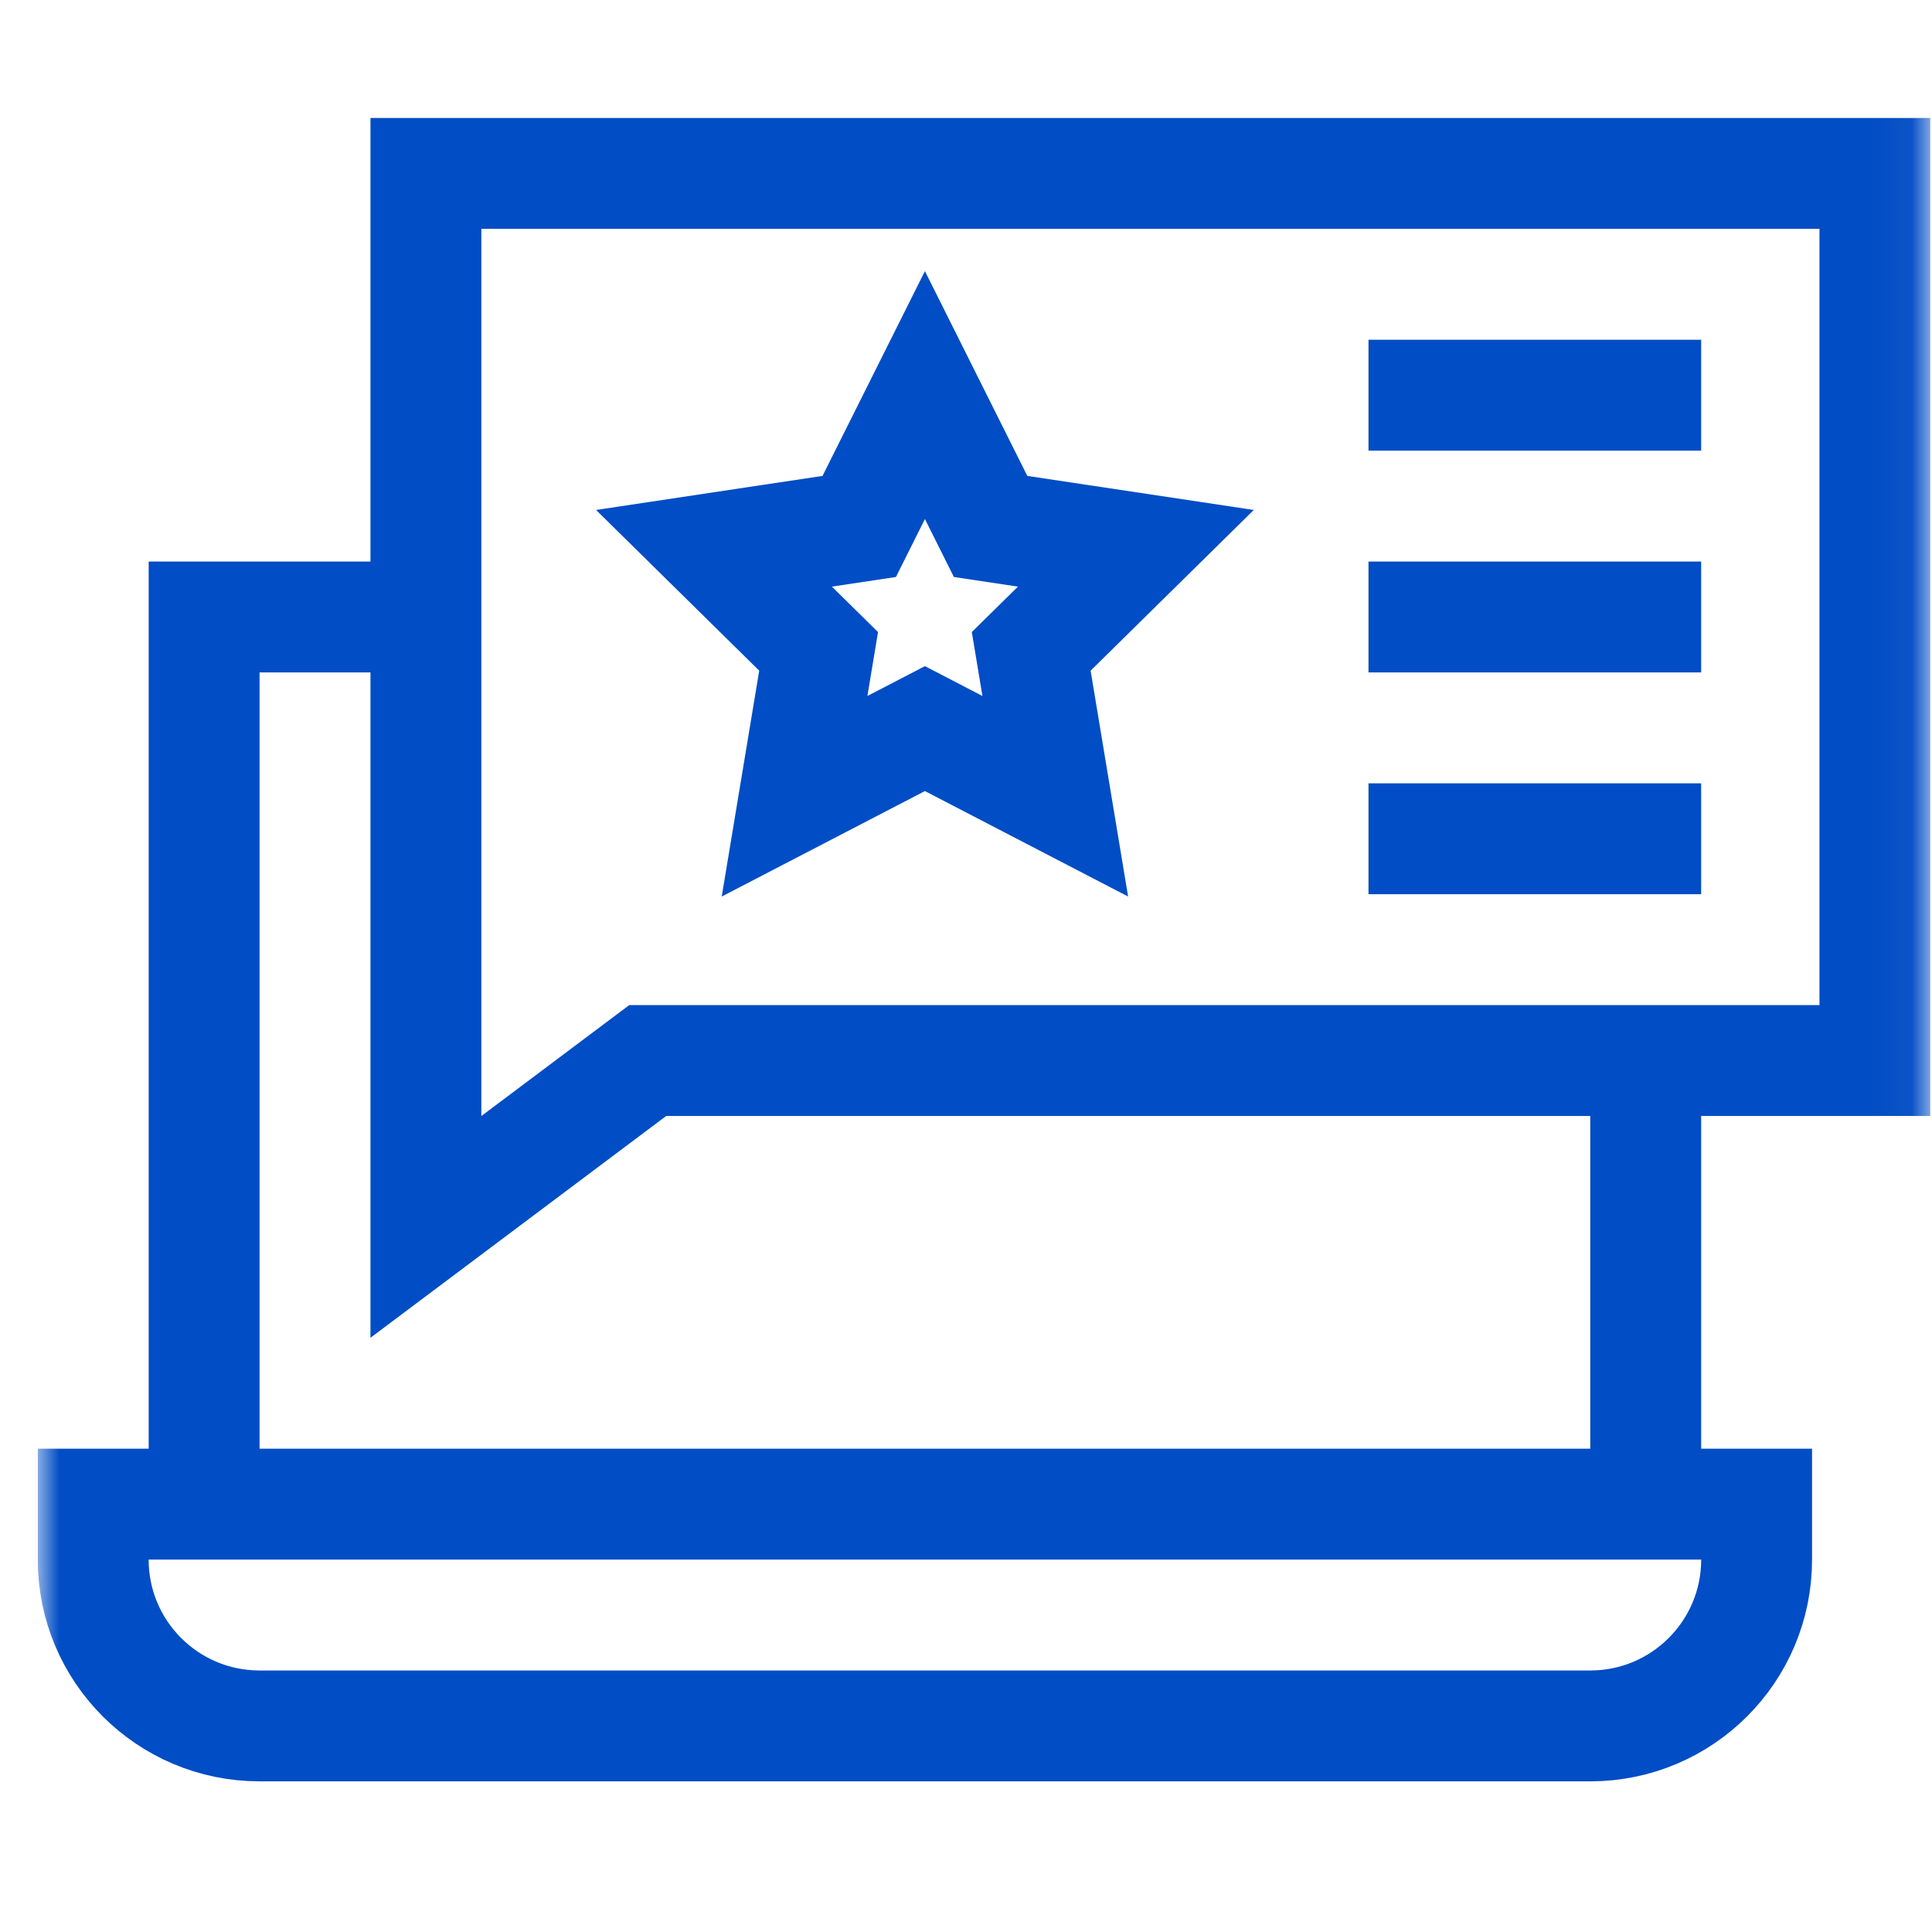 <svg width="49" height="49" viewBox="0 0 49 49" fill="none" xmlns="http://www.w3.org/2000/svg">
<g clip-path="url(#clip0_9718_14484)">
<path d="M34.708 10.023H43.145" stroke="#014DC5" stroke-width="2.812" stroke-miterlimit="10"/>
<path d="M34.708 15.648H43.145" stroke="#014DC5" stroke-width="2.812" stroke-miterlimit="10"/>
<path d="M34.708 21.273H43.145" stroke="#014DC5" stroke-width="2.812" stroke-miterlimit="10"/>
<mask id="mask0_9718_14484" style="mask-type:luminance" maskUnits="userSpaceOnUse" x="0" y="0" width="49" height="49">
<path d="M0.958 0.086H48.958V48.086H0.958V0.086Z" fill="white"/>
</mask>
<g mask="url(#mask0_9718_14484)">
<path d="M10.802 4.398V31.117L16.427 26.898H47.552V4.398H10.802Z" stroke="#014DC5" stroke-width="2.812" stroke-miterlimit="10"/>
</g>
<path d="M26.154 16.52L28.808 13.906L25.124 13.352L23.458 10.02L21.792 13.352L18.108 13.906L20.762 16.52L20.152 20.195L23.458 18.479L26.764 20.195L26.154 16.52Z" stroke="#014DC5" stroke-width="2.812" stroke-miterlimit="10"/>
<mask id="mask1_9718_14484" style="mask-type:luminance" maskUnits="userSpaceOnUse" x="0" y="0" width="49" height="49">
<path d="M0.958 0.086H48.958V48.086H0.958V0.086Z" fill="white"/>
</mask>
<g mask="url(#mask1_9718_14484)">
<path d="M10.802 15.648H5.177V38.148" stroke="#014DC5" stroke-width="2.812" stroke-miterlimit="10"/>
</g>
<path d="M41.739 38.148V26.898" stroke="#014DC5" stroke-width="2.812" stroke-miterlimit="10"/>
<mask id="mask2_9718_14484" style="mask-type:luminance" maskUnits="userSpaceOnUse" x="0" y="0" width="49" height="49">
<path d="M0.958 0.086H48.958V48.086H0.958V0.086Z" fill="white"/>
</mask>
<g mask="url(#mask2_9718_14484)">
<path d="M40.333 43.773H6.583C4.253 43.773 2.364 41.885 2.364 39.555V38.148H44.552V39.555C44.552 41.885 42.663 43.773 40.333 43.773Z" stroke="#014DC5" stroke-width="2.812" stroke-miterlimit="10"/>
</g>
</g>
<defs>
<clipPath id="clip0_9718_14484">
<rect width="48" height="48" fill="white" transform="translate(0.958 0.086)"/>
</clipPath>
</defs>
</svg>
